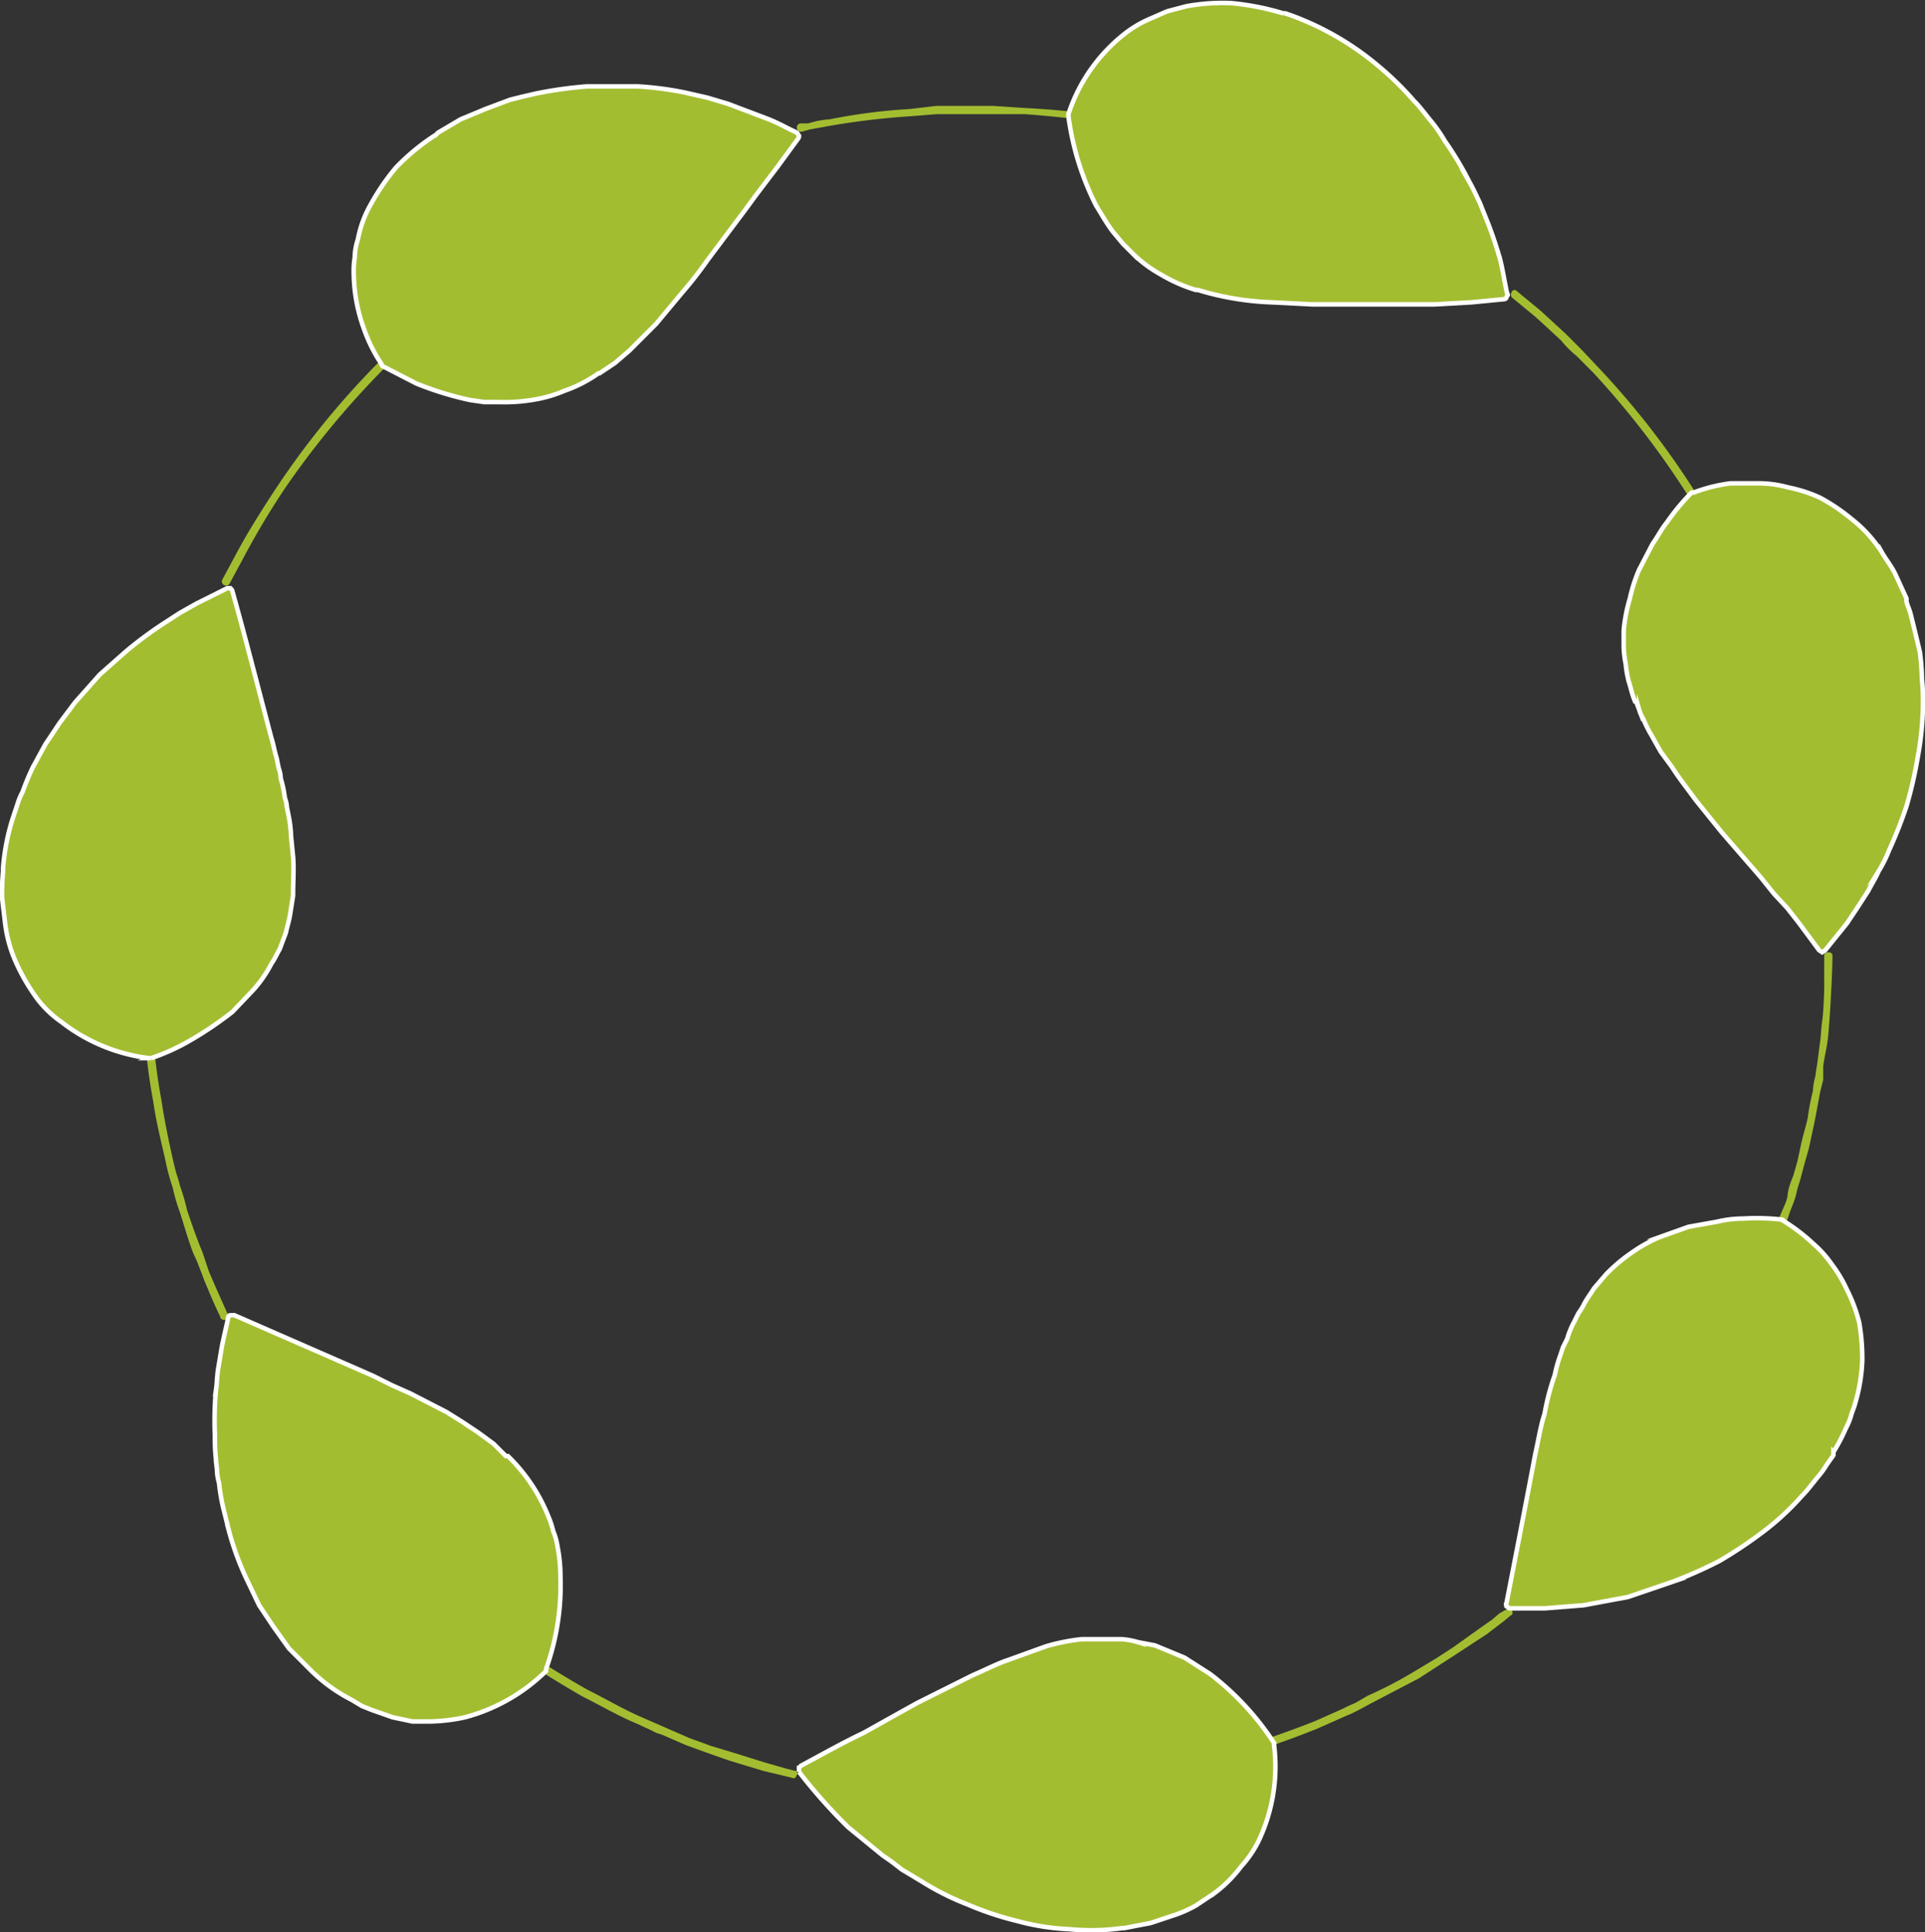 <?xml version="1.0" encoding="UTF-8"?> <svg xmlns="http://www.w3.org/2000/svg" id="Objects" viewBox="0 0 187.2 187.9"><rect x="0" y="0" width="187.2" height="187.9" fill="#333333" stroke="none"/><defs><style>.cls-1,.cls-2{fill:#a3bd31;}.cls-2{stroke:#fff;stroke-miterlimit:10;stroke-width:0.44px;}</style></defs><title>wreath 1</title><path class="cls-1" d="M160.6,168.9h0l.6-.5,1.5-1.5,1.2-1,1.3-1.3,1.4-1.5,1.5-1.7A82.2,82.2,0,0,0,181,141.8c.4-1,.9-1.9,1.3-2.9s.8-2,1.1-3,.7-2,1.1-2.9.3-1,.4-1.5.3-1,.5-1.5l.4-1.4.3-1.4c.2-1,.5-1.9.7-2.8a20,20,0,0,1,.5-2.6,5.9,5.9,0,0,1,.2-1.3c.1-.4.1-.8.2-1.2l.3-2.3c.1-.7.1-1.4.2-2s.2-2.5.2-3.4v-3c0-.2.2-.3.4-.3s.4.1.4.3h0s0,1.1-.1,3-.1,2.1-.2,3.4-.1,1.4-.2,2.1-.3,1.5-.4,2.3v1.3l-.3,1.2-.5,2.7-.6,2.8-.4,1.4-.4,1.5c-.1.4-.3.9-.4,1.4s-.3,1-.5,1.5-.7,2-1,3l-1.2,3c-.4,1-.9,2-1.3,2.9a81.8,81.8,0,0,1-13,19.8l-1.5,1.7-1.5,1.5a8,8,0,0,1-1.3,1.3l-1.1,1.1-1.6,1.5-.6.5c-.2.1-.4.1-.5-.1A.3.3,0,0,1,160.6,168.9Z" transform="translate(-11 -15.7)"></path><path class="cls-1" d="M92.9,188.1h0l.8.2h.9l1.2.2,1.5.2,1.8.2,2.1.2h2.3a43.8,43.8,0,0,0,5.2.1h2.8l2.9-.2a91.3,91.3,0,0,0,12.4-2,105.4,105.4,0,0,0,12-3.9l2.7-1.2.6-.3.7-.3,1.2-.7a39.5,39.5,0,0,0,4.6-2.4l1-.6,1-.6,1.7-1.1,2.8-2,1-.7.7-.6.7-.4c.1-.2.4-.1.5.1a.3.3,0,0,1-.1.5h0l-.6.5-1.7,1.3-2.9,1.9-1.7,1.1-2,1.3-4.6,2.4-1.3.7-.6.3-.7.3-2.7,1.2a90.1,90.1,0,0,1-12.1,3.9,70.6,70.6,0,0,1-12.5,2l-3,.2h-2.8a43.8,43.8,0,0,1-5.2-.1h-2.4l-2-.2-1.9-.2-1.5-.2-1.2-.2-1-.2h-.7c-.2-.1-.4-.3-.3-.5S92.7,188.1,92.9,188.1Z" transform="translate(-11 -15.7)"></path><path class="cls-1" d="M35.7,147.2h0l1.4,2.6c1,1.6,2.4,3.8,4.2,6.4a80,80,0,0,0,16.3,16.9A94.7,94.7,0,0,0,68.1,180c1.8.9,3.5,1.9,5.1,2.6l4.8,2.1,2.2.8,2,.6,3.2,1,2.1.6.8.2c.2,0,.3.2.2.4s-.2.4-.4.3h0l-.8-.2-2.1-.5-3.3-1-2-.7-2.2-.8-2.3-1-.6-.2-.6-.3-1.3-.6c-1.7-.7-3.4-1.7-5.2-2.6a96.9,96.9,0,0,1-10.6-7,83.4,83.4,0,0,1-16.4-17,66,66,0,0,1-4.2-6.5L35,147.6a.4.4,0,0,1,.2-.5C35.4,147,35.6,147,35.7,147.2Z" transform="translate(-11 -15.7)"></path><path class="cls-1" d="M32,76.9h0l-1.1,2.7-.3.6-.2.8-.6,1.7A34.9,34.9,0,0,0,28.5,87c-.1.4-.3.8-.4,1.2l-.3,1.2L27.2,92c-.2.9-.3,1.8-.5,2.8l-.3,1.4a7.7,7.7,0,0,1-.2,1.5L26,99.2v1.5l-.3,3.1c-.1,1.1-.1,2.1-.1,3.2s-.1,1.1-.1,1.6v1.6c0,2.1.2,4.3.4,6.4a59.7,59.7,0,0,0,.8,6.1c.3,2,.7,3.9,1.1,5.7s.5,1.7.7,2.6a21.7,21.7,0,0,1,.7,2.4c.5,1.5,1,2.9,1.5,4.1l.6,1.8.3.7.3.7,1.2,2.7a.4.4,0,1,1-.7.3h0s-.5-1-1.2-2.7l-.3-.7-.3-.8c-.2-.5-.4-1.1-.7-1.7s-.9-2.6-1.4-4.2a16.8,16.8,0,0,1-.7-2.4,19.7,19.7,0,0,1-.7-2.6c-.4-1.8-.9-3.7-1.2-5.8a56.3,56.3,0,0,1-.8-6.1c-.2-2.2-.3-4.3-.3-6.5v-1.6c0-.5.1-1.1.1-1.6s0-2.2.1-3.2l.3-3.2v-.7a2.2,2.2,0,0,0,.1-.8l.3-1.5a7.7,7.7,0,0,1,.2-1.5,7.7,7.7,0,0,1,.2-1.5,23.3,23.3,0,0,0,.5-2.8,25,25,0,0,0,.7-2.6l.3-1.2.3-1.2L29,82.6l.6-1.8.3-.7.3-.7,1.1-2.8a.4.4,0,0,1,.5-.1A.3.3,0,0,1,32,76.9Z" transform="translate(-11 -15.7)"></path><path class="cls-1" d="M84.7,30.3h-.1l-.7.2-2.1.6-3.2,1.1-1.9.7a18.9,18.9,0,0,0-2.1.9l-4.7,2.1-1.3.6-.6.4-.6.3-2.6,1.5a91.8,91.8,0,0,0-10.3,7.2A85.2,85.2,0,0,0,38.7,63.2a76.8,76.8,0,0,0-4,6.7l-1.4,2.6a.4.4,0,0,1-.5.1.4.4,0,0,1-.2-.5h0L34,69.5c.9-1.7,2.3-4,4.1-6.7A81.3,81.3,0,0,1,54,45.3,85.5,85.5,0,0,1,64.4,38L67,36.5l.6-.3.7-.4,1.2-.6L74.3,33l2.1-.8,2-.8,3.2-1,2.1-.7.7-.2a.5.5,0,0,1,.5.3C85,30,84.8,30.2,84.7,30.3Z" transform="translate(-11 -15.7)"></path><path class="cls-1" d="M187.8,104h0s-.1-1-.2-2.9-.2-2.1-.4-3.4-.1-1.3-.2-2-.3-1.5-.4-2.3-.7-3.2-1-5-.5-1.8-.8-2.8l-.4-1.4c-.1-.4-.3-.9-.4-1.4a80.6,80.6,0,0,0-4.7-11.6,83.5,83.5,0,0,0-13.4-19.3l-1.6-1.6a10.6,10.6,0,0,1-1.5-1.5l-1.4-1.3-1.1-1-1.7-1.4-.6-.5a.5.5,0,0,1,0-.5.3.3,0,0,1,.5-.1h0l.6.5,1.7,1.4L162,47l1.3,1.2,1.5,1.5,1.6,1.7A80.3,80.3,0,0,1,180,70.9a77.3,77.3,0,0,1,4.7,11.7,7.8,7.8,0,0,1,.5,1.4c.1.5.3,1,.4,1.4s.5,1.9.7,2.8.8,3.5,1.1,5.1l.3,2.3a15.2,15.2,0,0,1,.3,2.1,22.3,22.3,0,0,1,.3,3.3c.2,1.9.2,3,.2,3s-.1.4-.3.4A.4.4,0,0,1,187.8,104Z" transform="translate(-11 -15.7)"></path><path class="cls-2" d="M157.5,171.6c-.1.1,0,.2,0,.3l.3.2h3.4l3.8-.3,4.3-.8,4.4-1.5a44.3,44.3,0,0,0,4.5-2,43.8,43.8,0,0,0,4.2-2.8,25.5,25.5,0,0,0,3.8-3.5c.6-.6,1.1-1.3,1.6-1.9a7.6,7.6,0,0,0,.8-1.1l.7-1v-.3a17.1,17.1,0,0,0,1.2-2.3,6.1,6.1,0,0,0,.5-1.2c.1-.4.3-.8.4-1.2a16.7,16.7,0,0,0,.7-4.2,20.5,20.5,0,0,0-.3-3.7,15.2,15.2,0,0,0-1.2-3.2,12.8,12.8,0,0,0-1.5-2.5,10.5,10.5,0,0,0-1.7-1.9,18.5,18.5,0,0,0-3-2.3.1.1,0,0,0-.1-.1,21.7,21.7,0,0,0-3.8-.1,10.7,10.7,0,0,0-2.5.3l-2.8.5-2.8,1a14.3,14.3,0,0,0-2.7,1.5,16.4,16.4,0,0,0-2.5,2.1l-.6.7-.6.7c-.3.5-.7,1-1,1.6H165a5.6,5.6,0,0,1-.5.8l-.4.8a8.7,8.7,0,0,0-.7,1.7l-.4.8-.3.9a12.1,12.1,0,0,0-.5,1.8,23.6,23.6,0,0,0-1,3.8c-.4,1.2-.6,2.6-.9,3.9C159.2,162.9,158.2,168,157.5,171.6Z" transform="translate(-11 -15.7)"></path><path class="cls-1" d="M188.7,156.4v.3l-.6,1-.8,1-1.5,1.9-1.7,1.7-1.9,1.6a45.3,45.3,0,0,1-4,2.6,42.5,42.5,0,0,1-4.3,2.1l-4.3,1.4-2.1.5-2,.3-2,.3h-5.1c.2-.9.4-2,.6-3.1a11.6,11.6,0,0,1,.4-1.8q.1-.7.3-1.8l.3-1.8a10.6,10.6,0,0,0,.4-1.9c.2-1.3.5-2.5.8-3.8s.5-2.6.8-3.8.6-2.5,1-3.7.3-1.2.5-1.7.5-1.2.7-1.7a7.7,7.7,0,0,1,.7-1.6l.4-.8a3,3,0,0,0,.4-.8h.1a22.1,22.1,0,0,1,2.2-2.9,11.4,11.4,0,0,1,1.1-1.1l.6-.5.6-.4a17.4,17.4,0,0,1,2.6-1.5,14.3,14.3,0,0,1,2.7-.9,25.5,25.5,0,0,1,5.1-.8h3.6a20.5,20.5,0,0,1,2.8,2.3,16.4,16.4,0,0,1,3.1,4.3l.6,1.4c.1.5.3,1,.4,1.6a19,19,0,0,1,.3,3.5,3.8,3.8,0,0,1-.1,1c0,.3-.1.6-.1,1a19.4,19.4,0,0,1-.5,2A17.2,17.2,0,0,1,188.7,156.4Z" transform="translate(-11 -15.7)"></path><path class="cls-2" d="M88.9,187.4l-.2.2v.4a52.1,52.1,0,0,0,4.8,5.4l3.3,2.7,1,.7.9.7,2,1.2a25.8,25.8,0,0,0,4.4,2.2,30,30,0,0,0,4.8,1.6,22.6,22.6,0,0,0,5.1.8,21.8,21.8,0,0,0,5.1-.1h.2l2.6-.5,2.4-.8a12.1,12.1,0,0,0,2-.9l1.8-1.2a12.8,12.8,0,0,0,2.6-2.6,10.6,10.6,0,0,0,1.8-2.7,16.9,16.9,0,0,0,1.4-9.1v-.2a27,27,0,0,0-6.2-6.7l-2.5-1.6-2.9-1.2-1.6-.3a7.6,7.6,0,0,0-1.6-.3h-3.9a19.7,19.7,0,0,0-3.5.7l-3.6,1.3c-1.2.4-2.3,1-3.5,1.5l-3.6,1.8-1.8.9-.9.5-.9.5L95,184.2C92.7,185.3,90.6,186.5,88.9,187.4Z" transform="translate(-11 -15.7)"></path><path class="cls-1" d="M120.2,202.4H120l-2.5.2h-2.4l-2.4-.2-1.2-.2-1.2-.3a36.9,36.9,0,0,1-8.9-3.6l-3.8-2.4-3.2-2.7L93,191.7a15.9,15.9,0,0,1-1.3-1.3l-2.1-2.5,12.9-6.8a70.9,70.9,0,0,1,6.9-3.2,35.9,35.9,0,0,1,6.9-2h2a9.6,9.6,0,0,1,1.7,0h1.6l1.5.4,1.4.5,1.4.6,2.4,1.5,2,1.7,1.7,1.8a18.4,18.4,0,0,1,2.2,2.9,21.2,21.2,0,0,1,0,3.6,12.3,12.3,0,0,1-.5,2.5,13.9,13.9,0,0,1-2.7,5.2,6.9,6.9,0,0,1-1.1,1.3l-1.4,1.2A18.5,18.5,0,0,1,120.2,202.4Z" transform="translate(-11 -15.7)"></path><path class="cls-2" d="M33.8,143.6h-.4a.2.2,0,0,0-.2.2c-.2,1-.5,2.1-.7,3.3l-.3,1.8c-.1.7-.1,1.3-.2,2a32,32,0,0,0-.1,4.4,18.5,18.5,0,0,0,.1,2.3c0,.4.1.8.1,1.1a5,5,0,0,0,.2,1.2,20,20,0,0,0,.4,2.4l.3,1.2.3,1.2a27.8,27.8,0,0,0,1.8,4.8l1.1,2.3,1.4,2.1,1.5,2.1,1.8,1.8.2.2a15.9,15.9,0,0,0,4.1,3l1,.6,1,.4,2,.7,1.9.4h1.8a17.5,17.5,0,0,0,3.3-.4,17.7,17.7,0,0,0,7.9-4.5v-.2a24,24,0,0,0,1.4-9,15.3,15.3,0,0,0-.3-3,5.7,5.7,0,0,0-.4-1.4,8.8,8.8,0,0,0-.5-1.5,16.9,16.9,0,0,0-3.9-5.8h-.2L59,156.1,57.5,155,56,154l-1.6-1-3.5-1.8-.9-.4-.9-.4-1.8-.9Z" transform="translate(-11 -15.7)"></path><path class="cls-1" d="M41.6,177.4l-.2-.2-1.6-1.7a14.9,14.9,0,0,1-1.5-2,13.7,13.7,0,0,1-1.3-2l-1.2-2.2-.9-2.2c-.3-.8-.5-1.6-.8-2.3l-.6-2.3c-.1-.8-.3-1.6-.4-2.4l-.3-2.2a17.7,17.7,0,0,1-.1-2.3,14.8,14.8,0,0,1-.1-2.1c0-.7.1-1.4.1-2.1s.3-2.6.5-3.7a27.2,27.2,0,0,1,.7-3.3l2.9,1.4,3.3,1.4,1.7.7,1.8.8,1.7.8,1.8.8,1.8.8,1.7.8,1.7.9,1.7.9,1.6,1,1.5,1,1.4,1,1.3,1.2h.1a18.4,18.4,0,0,1,2.3,2.7,10.8,10.8,0,0,1,1.5,2.8,7.8,7.8,0,0,1,.5,1.4c.1.5.3,1,.4,1.4l.3,2.8v1.4c0,.5-.1.9-.1,1.3s-.2,1.7-.3,2.4a26.6,26.6,0,0,1-.9,3.6,16.5,16.5,0,0,1-2.9,2.2l-2.2,1.2-1.3.5-1.3.3a15.2,15.2,0,0,1-6.7-.1,19.3,19.3,0,0,1-7.6-4.5Z" transform="translate(-11 -15.7)"></path><path class="cls-2" d="M33.6,73.2c0-.1-.1-.2-.2-.3h-.3l-3,1.5-1.6.9-1.7,1.1A39.5,39.5,0,0,0,23.3,79l-1.7,1.5-.9.8-.8.9L18.3,84l-1.5,2-1.4,2.1-.6,1.1-.6,1.1a24.4,24.4,0,0,0-1,2.4,6.1,6.1,0,0,0-.5,1.2l-.4,1.2a21.1,21.1,0,0,0-1,5v.3a23.5,23.5,0,0,0-.1,2.6l.3,2.5a13.1,13.1,0,0,0,1.2,4.1,19.3,19.3,0,0,0,1.9,3.2,10.4,10.4,0,0,0,2.4,2.3,17.2,17.2,0,0,0,8.5,3.5h.2a20.9,20.9,0,0,0,3.4-1.5,35.1,35.1,0,0,0,4.5-3l2-2.1a12,12,0,0,0,1.8-2.6c.3-.4.5-.9.8-1.4l.6-1.6c.1-.5.3-1.1.4-1.7l.3-1.9v-.2h0c0-1.2.1-2.4,0-3.6L39.3,97a11,11,0,0,0-.2-1.8l-.2-1a2.9,2.9,0,0,0-.2-.9,10.6,10.6,0,0,0-.4-1.9,3,3,0,0,0-.2-1l-.2-1c-.2-.6-.3-1.3-.5-1.9C35.9,81.8,34.6,76.7,33.6,73.2Z" transform="translate(-11 -15.7)"></path><path class="cls-1" d="M12.1,100.4v-.2a27,27,0,0,1,.9-4.8,36.6,36.6,0,0,1,1.8-4.6,34.5,34.5,0,0,1,2.5-4.1,22,22,0,0,1,3-3.7l1.6-1.7,1.6-1.5,1.7-1.3,1.7-1.2,1.6-1.1,1.6-.9L33,73.8c.3.9.5,2,.8,3.1a15.4,15.4,0,0,0,.5,1.7,12.1,12.1,0,0,0,.5,1.8c.1.6.3,1.2.4,1.8a12.1,12.1,0,0,1,.5,1.8,18,18,0,0,1,.5,1.9,13.3,13.3,0,0,1,.5,1.9c.4,1.3.6,2.5.9,3.8s.5,2.5.7,3.7.3,2.4.4,3.6a20.4,20.4,0,0,1,0,3.5v.2a8.4,8.4,0,0,1-.3,1.8,8.5,8.5,0,0,1-.4,1.7,8.8,8.8,0,0,1-.5,1.5l-.4.7-.3.7a14.6,14.6,0,0,1-1.7,2.4l-.5.6-.5.5-1,.9a18.1,18.1,0,0,1-4.3,2.9,27.4,27.4,0,0,1-3.3,1.5A16.5,16.5,0,0,1,22,117a13.5,13.5,0,0,1-4.6-2.6,12.7,12.7,0,0,1-4-5.2,3.6,3.6,0,0,1-.4-.9l-.3-1c-.2-.6-.3-1.3-.5-2.1a16.4,16.4,0,0,1-.2-2.3A21.8,21.8,0,0,1,12.1,100.4Z" transform="translate(-11 -15.7)"></path><path class="cls-2" d="M88.6,29.2a.4.4,0,0,0,.1-.3l-.2-.3c-.9-.4-1.9-1-3-1.4l-3.7-1.4-2-.6-2.2-.5a32,32,0,0,0-4.6-.6H68.1a40.1,40.1,0,0,0-5,.7l-1.3.3-1.2.3-2.4.9-2.4,1-2.2,1.3-.2.2A21.2,21.2,0,0,0,49.5,32a21.9,21.9,0,0,0-2.4,3.5A10.8,10.8,0,0,0,45.8,39a5.5,5.5,0,0,0-.3,1.7,8.6,8.6,0,0,0-.1,1.6,16.2,16.2,0,0,0,1,5.4,15,15,0,0,0,1.7,3.4c0,.1,0,.1.1.2L51.5,53a31.9,31.9,0,0,0,5.2,1.6l1.4.2h1.5a16.2,16.2,0,0,0,3.1-.2,12.8,12.8,0,0,0,3.2-.9,13,13,0,0,0,3.3-1.7h.1l1.5-1,1.4-1.2,1.3-1.3.7-.7.6-.6,2.5-3A39.2,39.2,0,0,0,79.8,41l2.4-3.2,1.2-1.6,1.1-1.5,2.2-2.9Z" transform="translate(-11 -15.7)"></path><path class="cls-1" d="M53.9,29.3h.2A11.3,11.3,0,0,1,56.2,28l2.2-1.1,2.3-.8,1.2-.3,1.2-.3a34.1,34.1,0,0,1,9.5-.7l2.3.3,2.2.3,4.1,1,3.6,1.3,1.5.7,1.4.7-.9,1.2-1,1.4-2.1,2.8-2.3,3.1-1.1,1.6-1.2,1.5c-1.6,2.1-3.2,4.1-4.9,6L73,48l-1.3,1.2-1.4,1.2-1.4,1h-.2a15.3,15.3,0,0,1-3.1,1.6,15.8,15.8,0,0,1-3.1.9l-2.9.2-2.8-.4a26,26,0,0,1-8.2-3.1,17.6,17.6,0,0,1-2.4-8.5,11.5,11.5,0,0,1,.4-3.1,10.9,10.9,0,0,1,.5-1.7,11.1,11.1,0,0,1,.7-1.6,17.7,17.7,0,0,1,2.4-3.4A24.2,24.2,0,0,1,53.9,29.3Z" transform="translate(-11 -15.7)"></path><path class="cls-1" d="M153.9,42.3h0l-.6-.4-.7-.6-.5-.3-.5-.4-2.9-1.8-1.7-1-1-.6-.5-.3-.5-.3c-1.5-.7-3-1.6-4.7-2.3l-1.2-.6-.7-.3-.6-.3L135,32a84.1,84.1,0,0,0-12-3.5,92.1,92.1,0,0,0-12.4-1.7h-8.5l-2.5.2a75.2,75.2,0,0,0-7.7.9l-2.2.4-.7.2a.4.4,0,0,1-.2-.8h.8a8.7,8.7,0,0,1,2.1-.4,55.9,55.9,0,0,1,7.8-1L102,26h5.6l3,.2a82,82,0,0,1,12.6,1.6,89.6,89.6,0,0,1,12.1,3.6l2.8,1.1.6.3.7.3,1.3.6c1.7.7,3.2,1.6,4.6,2.3l.6.3.5.3.9.6,1.8,1L152,40l.6.4.4.3.8.5.6.5a.3.3,0,0,1,.1.5C154.3,42.4,154.1,42.5,153.9,42.3Z" transform="translate(-11 -15.7)"></path><path class="cls-2" d="M157.2,44.8c.2,0,.3-.1.3-.2s.2-.2.1-.3-.4-2.1-.7-3.3a37.9,37.9,0,0,0-1.2-3.6l-.4-1-.4-1c-.3-.6-.6-1.3-1-2a32.6,32.6,0,0,0-2.4-4,14.3,14.3,0,0,0-1.4-2c-.5-.6-1-1.3-1.6-1.9a29.8,29.8,0,0,0-3.6-3.5,28,28,0,0,0-8.9-5h-.2a25.5,25.5,0,0,0-5.1-1,19.8,19.8,0,0,0-4.3.3l-1.9.5-1.6.7a11,11,0,0,0-2.8,1.7,16.4,16.4,0,0,0-5.2,7.6v.2a27.1,27.1,0,0,0,2.7,8.7c.5.8,1,1.7,1.6,2.5l1,1.2,1.1,1.1a12.4,12.4,0,0,0,2.6,1.9,15.2,15.2,0,0,0,3.4,1.5h.2a27.8,27.8,0,0,0,7.2,1.2l3.9.2h11.9l3.6-.2Z" transform="translate(-11 -15.7)"></path><path class="cls-1" d="M135.5,17.6h.3l2.2.9a15.1,15.1,0,0,1,2.2,1.1l2.1,1.3,1,.7,1,.8a32.5,32.5,0,0,1,6.4,7,21.2,21.2,0,0,1,1.2,2,11.8,11.8,0,0,1,1.1,1.9c.7,1.3,1.3,2.6,1.8,3.8a53.7,53.7,0,0,1,2,6.8l-6.8.2-3.8.2H132.8L131,44l-1.7-.4-1.7-.5h-.1a20.5,20.5,0,0,1-3.3-1.4,16.4,16.4,0,0,1-2.5-1.9,13.7,13.7,0,0,1-2-2.2,15.8,15.8,0,0,1-1.5-2.4,23.5,23.5,0,0,1-2.6-8.3,15.2,15.2,0,0,1,5.1-7.2,13,13,0,0,1,2.6-1.7,16.9,16.9,0,0,1,3.4-1,13.4,13.4,0,0,1,4.1-.3A20.5,20.5,0,0,1,135.5,17.6Z" transform="translate(-11 -15.7)"></path><path class="cls-2" d="M187.9,108.1l.3.2.3-.2,2.1-2.6,1-1.5,1.1-1.7c.3-.6.7-1.2,1-1.9a12.4,12.4,0,0,0,1-2,42.8,42.8,0,0,0,1.7-4.3,41.5,41.5,0,0,0,1.1-4.8,29.4,29.4,0,0,0,.5-5.1,20.9,20.9,0,0,0-.1-2.5,22.8,22.8,0,0,0-.2-2.6l-.6-2.5-.3-1.2c-.1-.4-.3-.8-.4-1.2v-.3l-1.1-2.4c-.4-.8-.9-1.4-1.3-2.1a12.9,12.9,0,0,0-2.9-3.2,18.8,18.8,0,0,0-3.1-2.1,13.9,13.9,0,0,0-3.1-1,10.8,10.8,0,0,0-3-.4h-2.6a15.5,15.5,0,0,0-3.6.9h-.2a21.5,21.5,0,0,0-2.4,2.9c-.5.6-.9,1.4-1.4,2.1l-1.3,2.5a15.2,15.2,0,0,0-.9,2.8,15.5,15.5,0,0,0-.6,3.1v1.6a9.9,9.9,0,0,0,.2,1.7,10.1,10.1,0,0,0,.3,1.7c.2.6.3,1.2.6,1.9h.1l.3.8a3.6,3.6,0,0,0,.4.9,11.9,11.9,0,0,0,.8,1.6l.9,1.6,1.1,1.5c.7,1.1,1.5,2.1,2.3,3.2l2.5,3.1,2.6,3,.7.8.6.7,1.2,1.5,1.3,1.4,1.1,1.4Z" transform="translate(-11 -15.7)"></path><path class="cls-1" d="M195.6,74.2v.3a11.7,11.7,0,0,1,.5,1.1l.3,1.2c.2.8.3,1.6.5,2.4a5,5,0,0,0,.2,1.2,4.9,4.9,0,0,0,.1,1.2v2.5a19.3,19.3,0,0,1-.1,2.4l-.3,2.4a15.5,15.5,0,0,1-.5,2.3l-.6,2.3-.3,1.1c-.1.4-.3.7-.4,1.1l-.9,2a12.1,12.1,0,0,1-.9,2,16.2,16.2,0,0,1-1,1.8l-1,1.7-.5.7-.5.8-2,2.6a22.5,22.5,0,0,0-2.1-2.4,1.8,1.8,0,0,0-.5-.7l-.6-.7-1.2-1.4-1.2-1.4-1.3-1.5-1.2-1.4-.7-.8-.6-.7-1.2-1.5-1.2-1.6-1.2-1.5-1.1-1.5a27.5,27.5,0,0,1-3.4-6.3h-.1a12.1,12.1,0,0,1-.5-1.8,12.4,12.4,0,0,1-.4-1.6,17.4,17.4,0,0,1-.1-3.2,9.3,9.3,0,0,1,.5-2.9,12.2,12.2,0,0,1,.9-2.7,25,25,0,0,1,4.9-7.2,16.8,16.8,0,0,1,8.8-.5,11.8,11.8,0,0,1,3,1,21.7,21.7,0,0,1,2.9,2l.7.6.7.8a10.1,10.1,0,0,1,1.3,1.6A21.8,21.8,0,0,1,195.6,74.2Z" transform="translate(-11 -15.7)"></path></svg> 